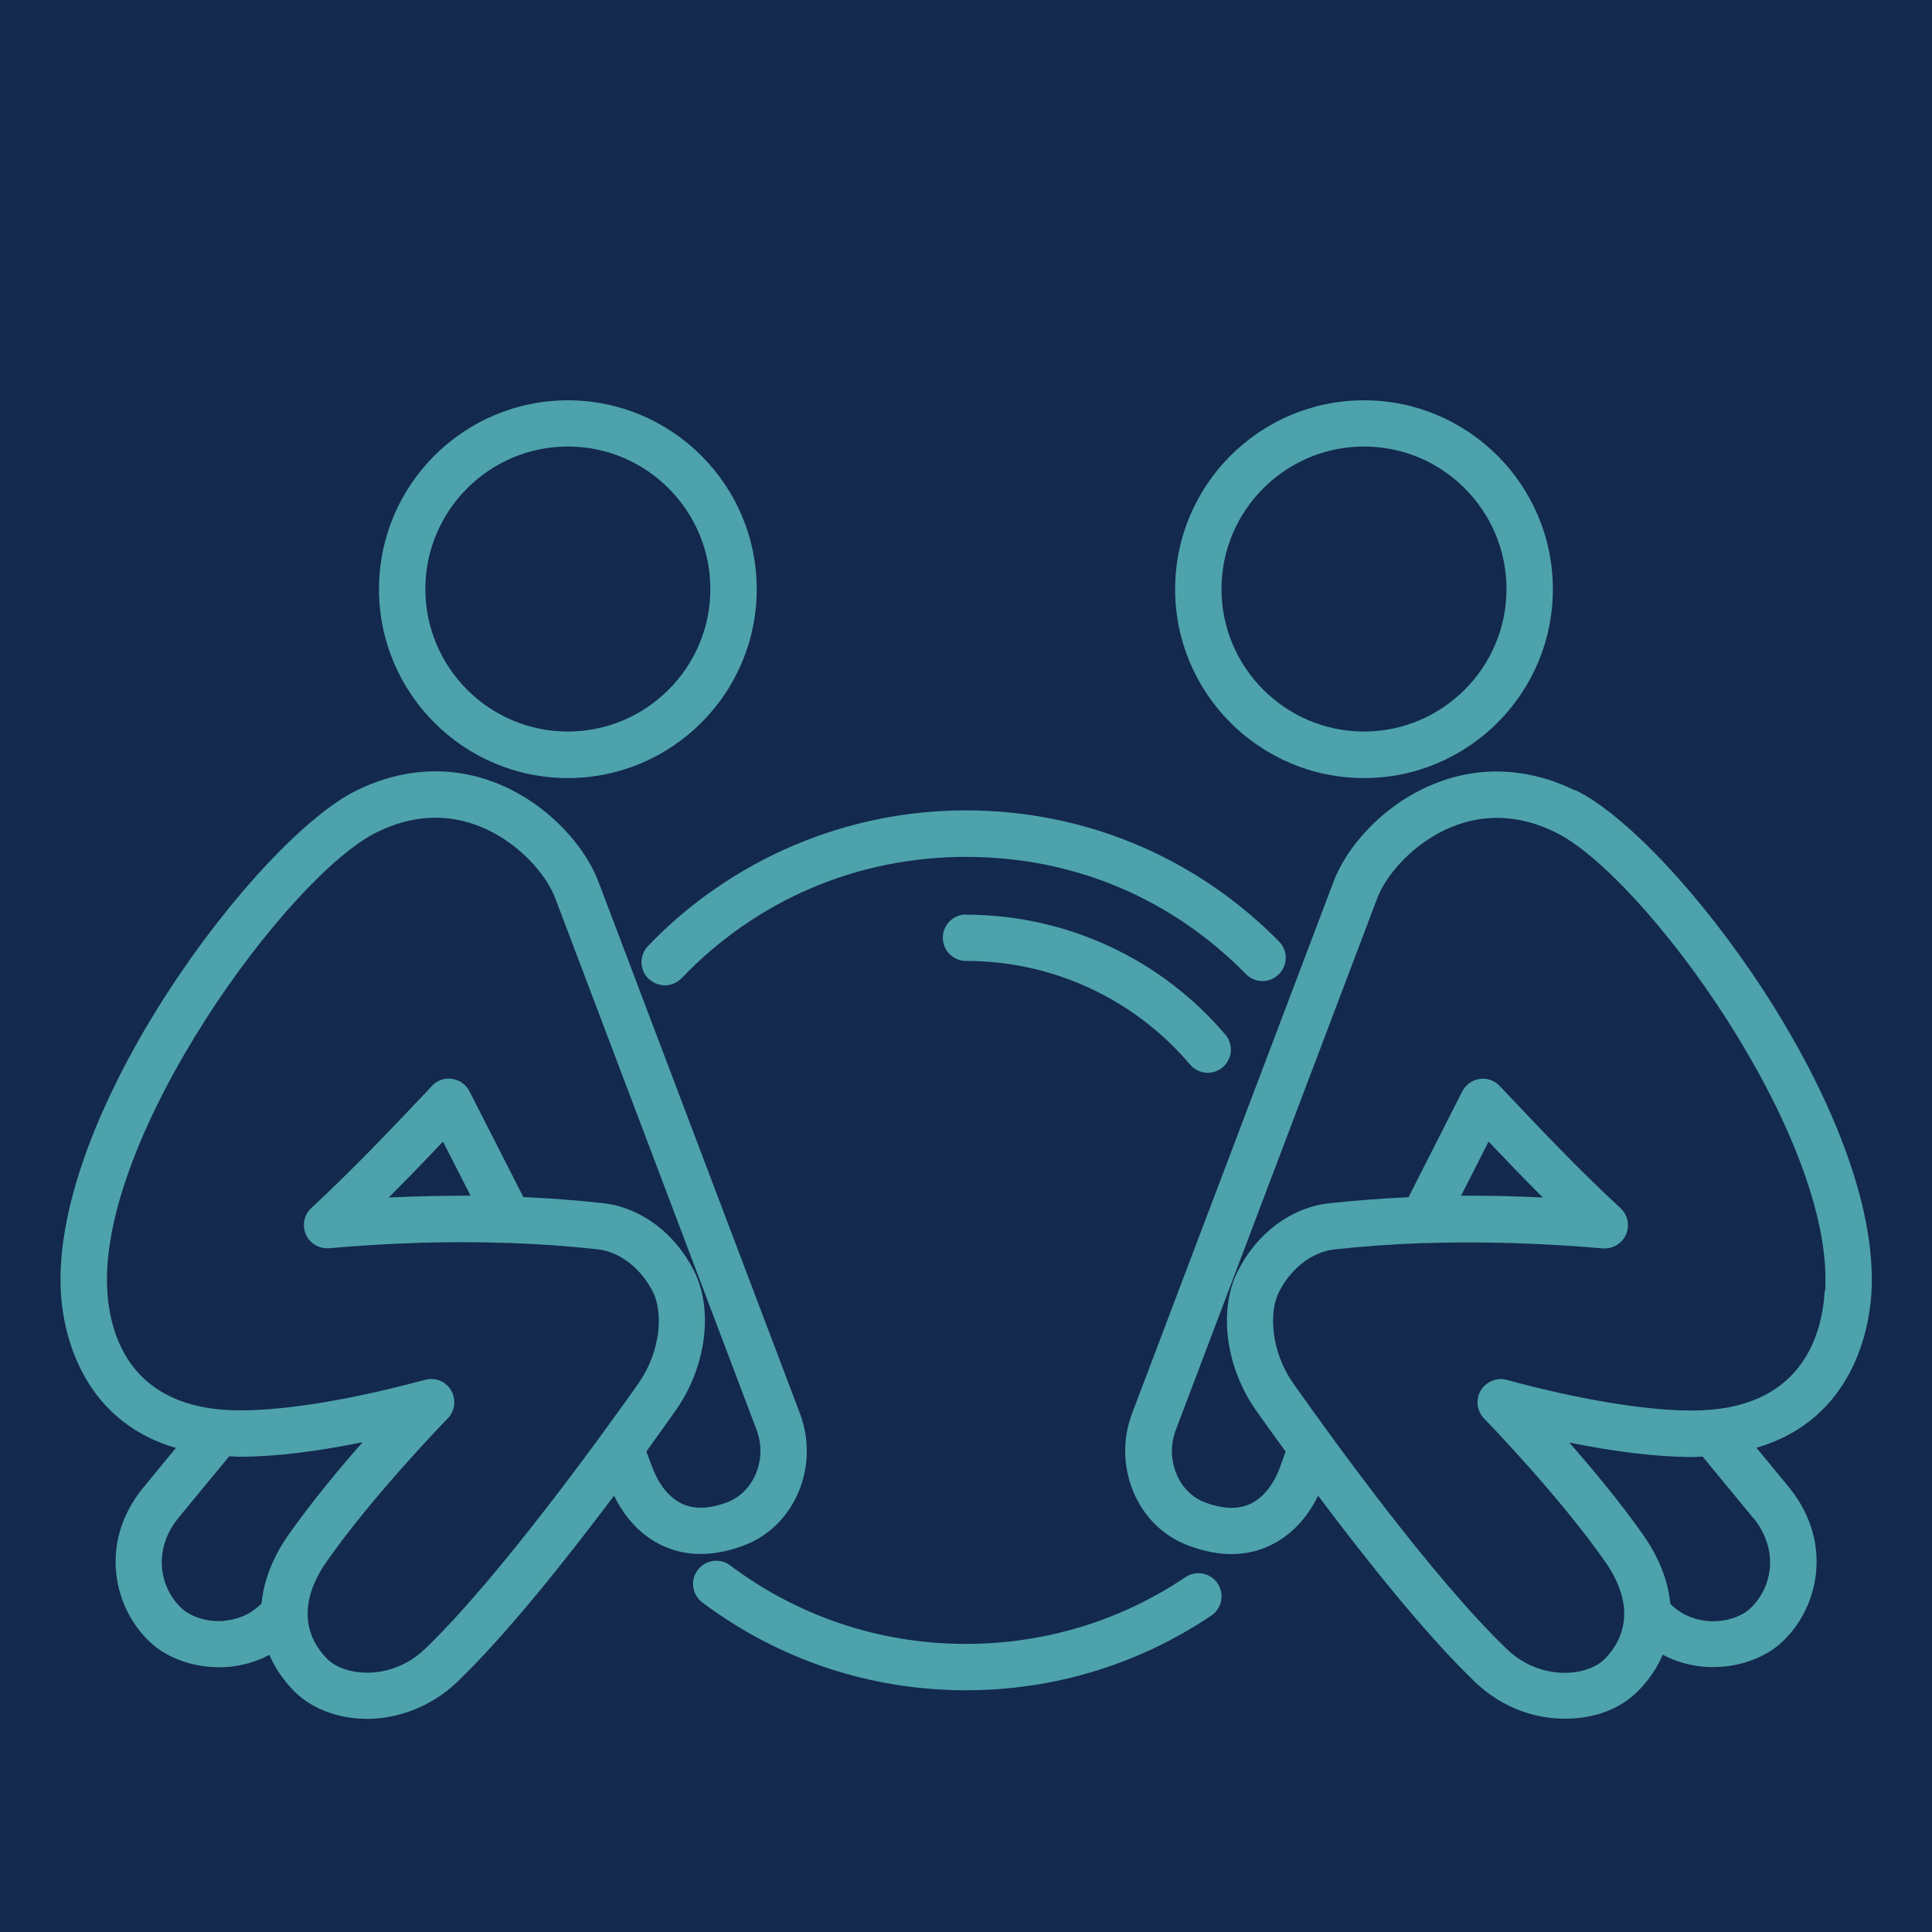 <?xml version="1.0" encoding="UTF-8"?>
<svg xmlns="http://www.w3.org/2000/svg" id="Layer_1" viewBox="0 0 125 125">
  <defs>
    <style>.cls-1{fill:#4ea2ab;}.cls-1,.cls-2{stroke-width:0px;}.cls-2{fill:#13294e;}</style>
  </defs>
  <rect class="cls-2" width="125" height="125"></rect>
  <path class="cls-1" d="m36.74,50.34c6.74,0,12.22-5.48,12.22-12.22s-5.48-12.22-12.22-12.22-12.22,5.48-12.22,12.22,5.48,12.22,12.22,12.22Zm0-21.45c5.09,0,9.22,4.14,9.22,9.22s-4.14,9.22-9.22,9.22-9.22-4.14-9.22-9.22,4.14-9.22,9.22-9.22Z"></path>
  <path class="cls-1" d="m48.08,100.01c1.62-.6,2.9-1.84,3.59-3.49.67-1.61.71-3.4.09-5.06l-12.99-34.28c-.78-2.2-3.1-5.05-6.52-6.46-2.95-1.21-6.12-1.07-9.16.41-6.4,3.12-19.84,20.88-19.15,32.54.12,2.1,1.07,8.16,7.44,10.01l-2.21,2.69c-2.81,3.56-1.78,7.79.62,9.95,1.09.98,2.72,1.55,4.38,1.55.19,0,.38,0,.58-.02.96-.08,1.86-.35,2.68-.78.36.84.89,1.63,1.6,2.35,1.12,1.13,2.85,1.79,4.73,1.79s4.07-.72,5.79-2.36c3.18-3.04,7.1-7.98,10.18-12.08.45.94,1.37,2.36,3,3.17,1.57.78,3.37.8,5.36.07h-.01Zm-33.58,4.86c-1.17.1-2.2-.32-2.7-.77-1.42-1.28-1.98-3.71-.3-5.84l3.33-4.04c.22,0,.43.03.66.03h.23c2.21-.02,4.8-.34,7.74-.94-1.54,1.75-3.34,3.92-4.8,6-1.03,1.47-1.6,2.98-1.74,4.44-.81.81-1.74,1.06-2.42,1.11h0Zm27.69-9.97l-.37-.99c.75-1.04,1.4-1.95,1.9-2.66,1.97-2.79,2.46-6.51,1.18-9.03-1.25-2.47-3.46-4.11-5.92-4.38-1.66-.18-3.37-.31-5.12-.39l-3.49-6.85c-.22-.43-.64-.73-1.12-.8-.48-.07-.97.1-1.3.45l-.19.21c-2.4,2.54-4.88,5.16-7.62,7.7-.47.43-.61,1.12-.35,1.71s.87.94,1.5.89c3.98-.35,7.84-.47,11.51-.34h.17c1.96.07,3.87.21,5.7.41,1.42.16,2.79,1.21,3.57,2.75.66,1.3.55,3.82-.95,5.95-2.01,2.85-8.96,12.53-13.81,17.17-2.18,2.08-5.19,1.76-6.31.63-1.67-1.69-1.69-3.93-.04-6.29,3.02-4.32,7.79-9.22,7.84-9.27.47-.48.56-1.22.22-1.81-.27-.47-.77-.74-1.29-.74-.13,0-.26.02-.39.05-4.67,1.26-8.76,1.95-11.81,1.98h-.19c-7.05,0-8.4-4.84-8.57-7.75-.59-10.03,11.75-26.88,17.47-29.67,2.28-1.11,4.54-1.22,6.71-.33,2.44,1,4.27,3.11,4.84,4.71l12.99,34.3c.35.94.33,1.95-.05,2.85-.37.87-1.03,1.53-1.86,1.84-1.17.44-2.17.46-2.96.07-1.32-.65-1.85-2.27-1.88-2.37h0Zm-11.74-17.54c-1.73,0-3.5.03-5.3.12,1.21-1.21,2.38-2.42,3.51-3.62l1.79,3.51h0Z"></path>
  <path class="cls-1" d="m88.25,50.34c6.74,0,12.22-5.48,12.22-12.22s-5.48-12.22-12.22-12.22-12.22,5.48-12.22,12.22,5.48,12.22,12.22,12.22Zm0-21.45c5.09,0,9.22,4.14,9.22,9.22s-4.14,9.22-9.22,9.22-9.22-4.14-9.22-9.22,4.14-9.22,9.22-9.22Z"></path>
  <path class="cls-1" d="m101.91,51.14c-3.04-1.48-6.21-1.62-9.16-.41-3.42,1.4-5.74,4.25-6.51,6.42l-13,34.31c-.62,1.65-.58,3.45.09,5.06.69,1.65,1.96,2.89,3.59,3.49,1.99.74,3.79.72,5.36-.07,1.65-.82,2.56-2.25,3-3.17,3.08,4.11,7,9.04,10.18,12.08,1.72,1.64,3.83,2.35,5.79,2.35s3.62-.66,4.73-1.79c.71-.72,1.24-1.51,1.6-2.35.82.44,1.72.7,2.68.78.19.02.38.02.58.02,1.65,0,3.29-.57,4.38-1.55,2.4-2.16,3.44-6.39.61-9.98l-2.19-2.66c6.37-1.85,7.32-7.91,7.44-10.01.69-11.66-12.75-29.43-19.15-32.54,0,0-.02.02-.02.02Zm11.56,47.1c1.7,2.15,1.15,4.58-.28,5.87-.5.45-1.52.87-2.7.77-.68-.06-1.61-.3-2.42-1.11-.14-1.46-.71-2.96-1.74-4.44-1.46-2.08-3.26-4.25-4.8-6,2.94.6,5.53.91,7.74.94h.23c.23,0,.43-.03.66-.03l3.31,4.02s0-.02,0-.02Zm4.59-14.73c-.17,2.9-1.51,7.75-8.57,7.75h-.19c-3.05-.03-7.14-.72-11.81-1.98-.65-.18-1.34.11-1.69.69-.34.58-.25,1.32.22,1.81.05.05,4.82,4.95,7.84,9.27,1.65,2.36,1.63,4.59-.04,6.29-1.12,1.13-4.13,1.45-6.31-.63-4.71-4.5-11.23-13.51-13.81-17.17-1.5-2.12-1.61-4.65-.95-5.95.78-1.54,2.15-2.59,3.57-2.75,1.83-.2,3.74-.34,5.7-.41h.17c3.67-.12,7.54,0,11.51.34.63.05,1.24-.3,1.5-.89s.12-1.27-.35-1.71c-2.75-2.54-5.24-5.18-7.64-7.72l-.18-.19c-.34-.35-.82-.53-1.3-.45-.48.07-.9.37-1.12.8l-3.48,6.85c-1.76.08-3.47.21-5.12.39-2.46.27-4.67,1.91-5.92,4.38-1.28,2.53-.79,6.24,1.18,9.03.5.71,1.15,1.62,1.91,2.66l-.39,1.07s-.53,1.64-1.85,2.29c-.79.39-1.79.37-2.96-.07-.83-.31-1.5-.96-1.86-1.84-.38-.9-.4-1.91-.05-2.84l13.01-34.34c.56-1.57,2.39-3.68,4.83-4.68,2.17-.89,4.43-.78,6.71.33,5.72,2.78,18.06,19.64,17.47,29.67,0,0-.03,0-.03,0Zm-23.53-6.14l1.78-3.51c1.14,1.2,2.3,2.41,3.51,3.62-1.61-.08-3.19-.12-4.74-.12h-.56,0Z"></path>
  <path class="cls-1" d="m76.7,102.04c-4.2,2.83-9.11,4.32-14.2,4.32-5.55,0-10.83-1.76-15.26-5.08-.66-.5-1.6-.36-2.1.3s-.36,1.6.3,2.1c4.96,3.71,10.86,5.68,17.06,5.68,5.69,0,11.17-1.67,15.87-4.83.69-.46.87-1.39.41-2.08s-1.39-.87-2.08-.41Z"></path>
  <path class="cls-1" d="m41.98,63.33c.29.28.67.42,1.04.42.39,0,.79-.16,1.08-.46,4.85-5.07,11.38-7.85,18.39-7.85s13.31,2.69,18.13,7.59c.58.59,1.53.6,2.12,0,.59-.58.6-1.53.01-2.12-5.39-5.47-12.59-8.48-20.27-8.48s-15.13,3.12-20.56,8.78c-.57.6-.55,1.55.04,2.12,0,0,.02,0,.02,0Z"></path>
  <path class="cls-1" d="m62.5,59.17c-.83,0-1.5.67-1.5,1.5s.67,1.5,1.5,1.5c5.59,0,10.88,2.44,14.5,6.71.3.35.72.53,1.14.53.34,0,.69-.12.97-.36.63-.54.71-1.48.17-2.11-4.19-4.93-10.31-7.76-16.79-7.76h.01Z"></path>
</svg>

